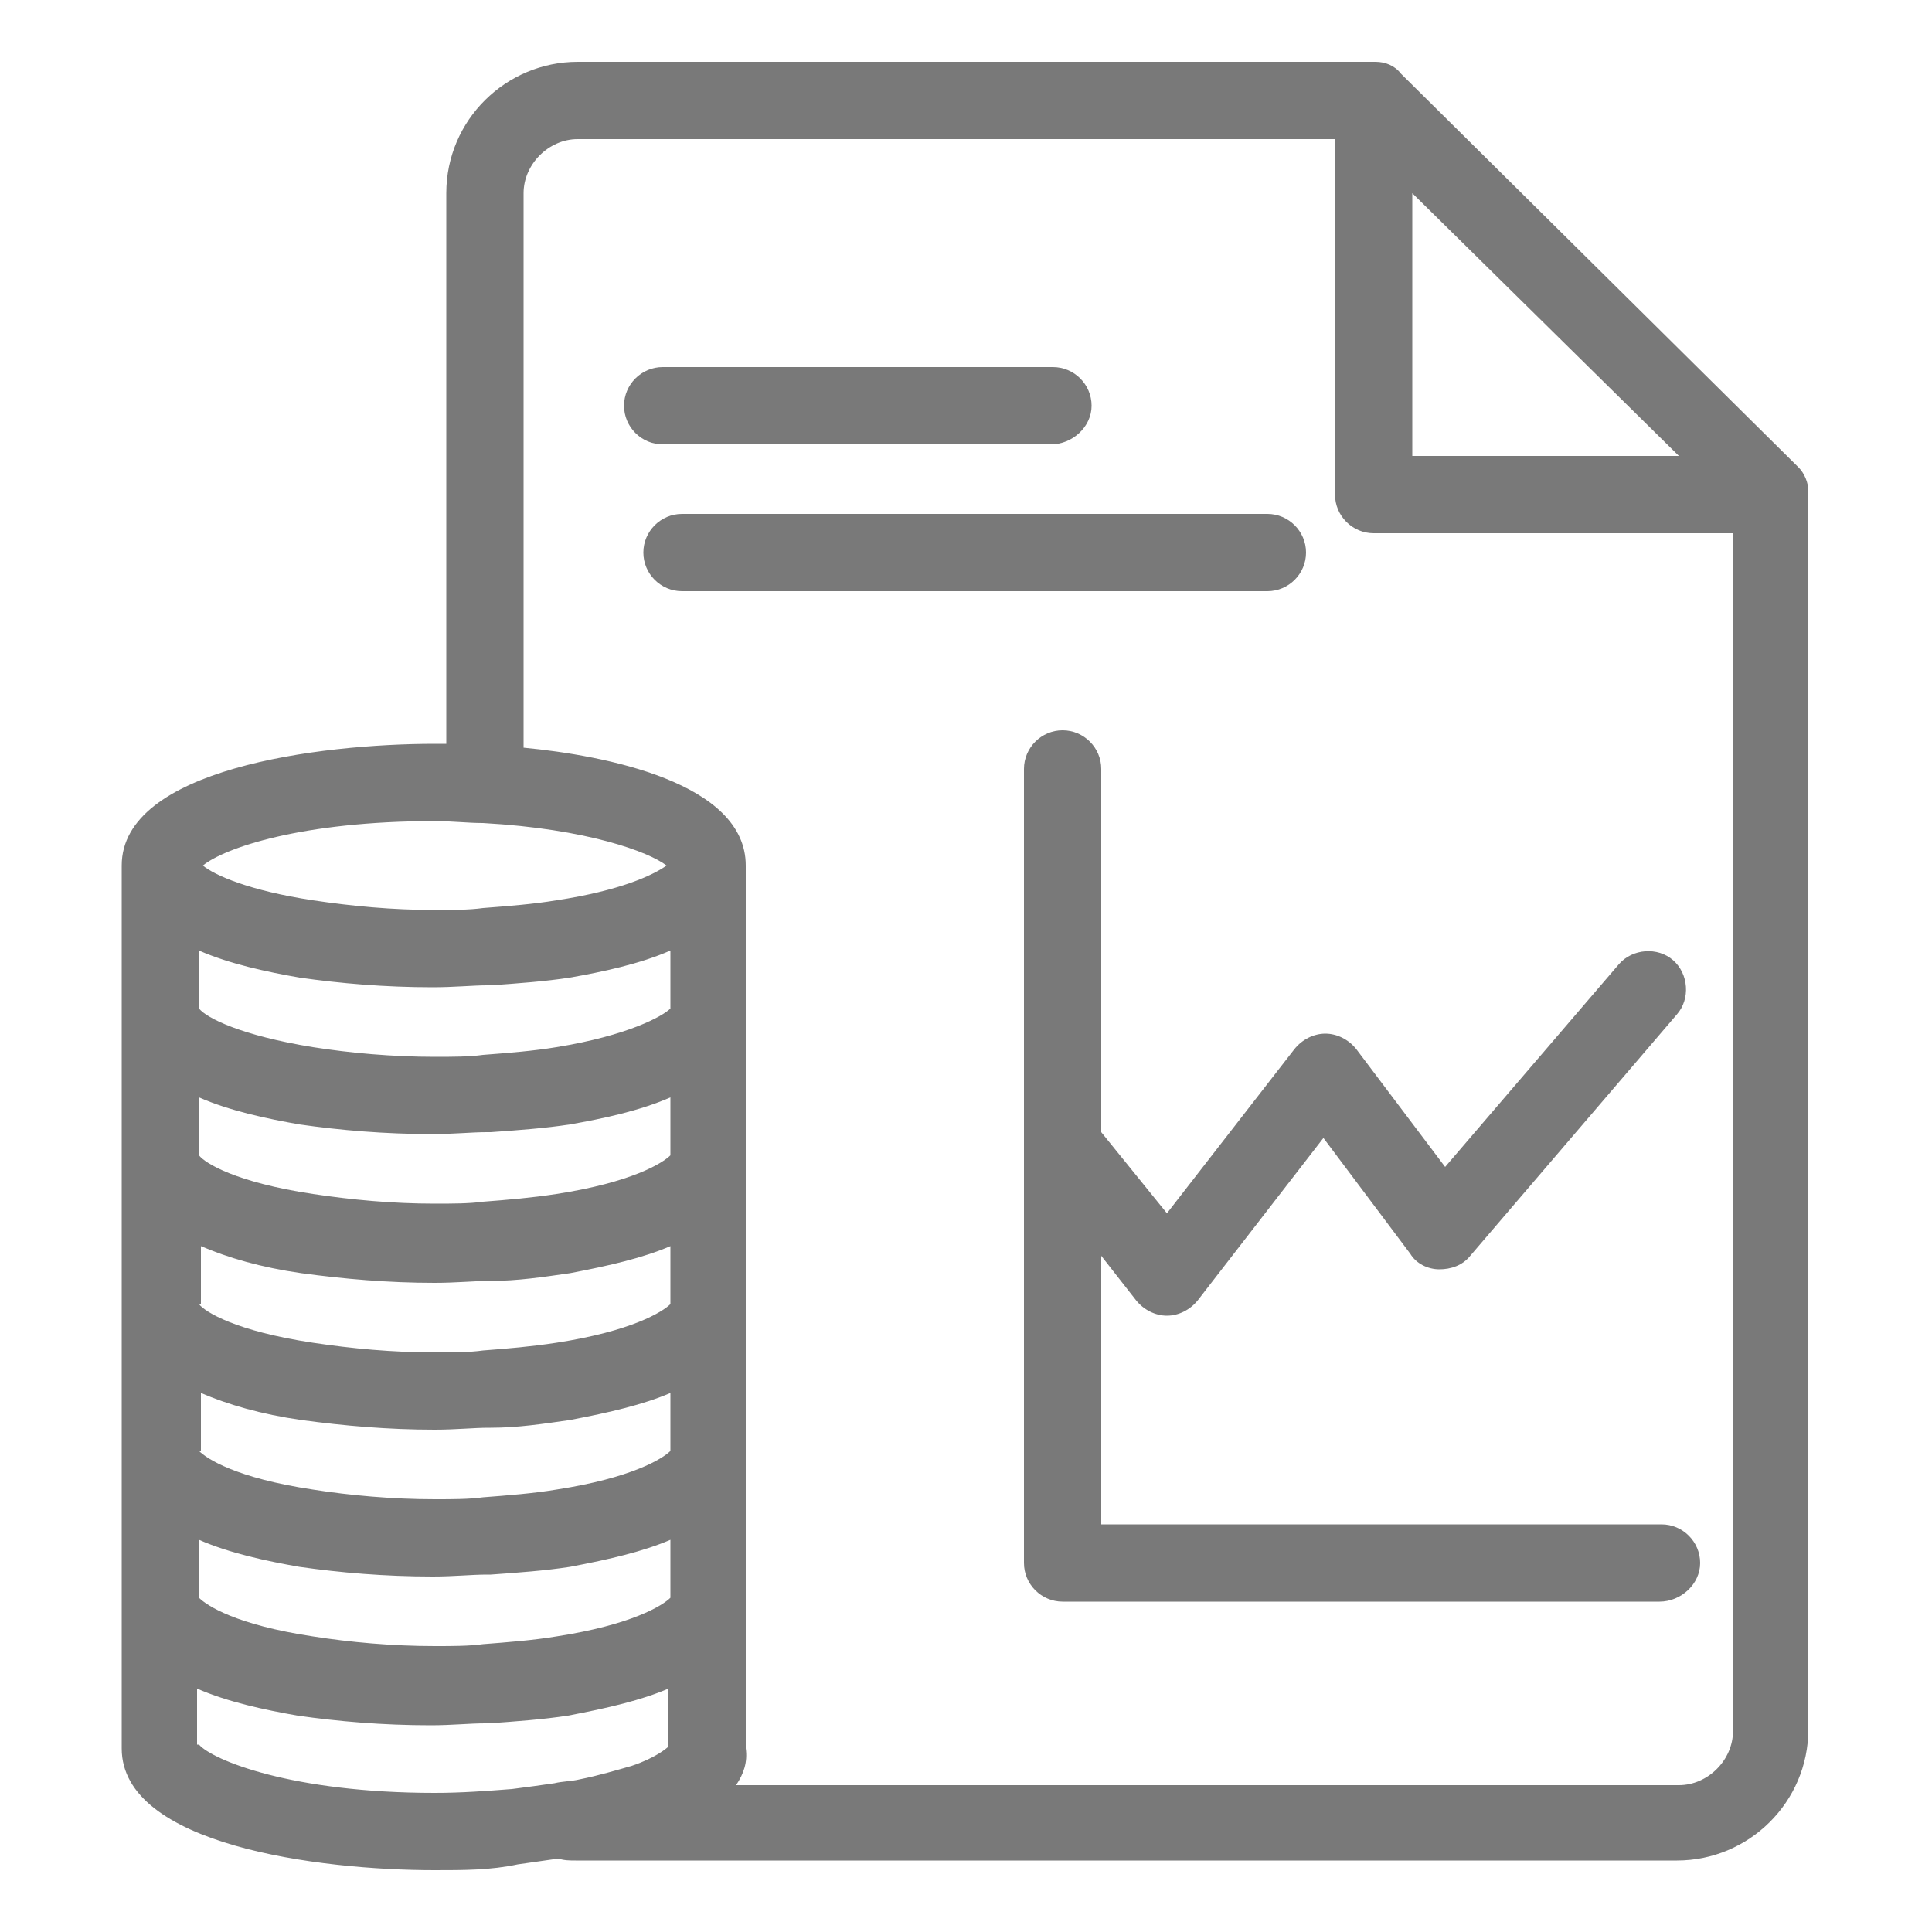 <svg width="42" height="42" viewBox="0 0 42 42" fill="none" xmlns="http://www.w3.org/2000/svg">
<path d="M9.45 40.656C6.93 40.656 2.646 40.11 2.646 38.01V18.816C2.646 16.716 6.93 16.17 9.45 16.17C9.534 16.17 9.618 16.17 9.702 16.17V4.2C9.702 2.604 11.004 1.344 12.558 1.344H29.862H29.904C30.114 1.344 30.324 1.428 30.45 1.596L39.102 10.164C39.228 10.29 39.312 10.5 39.312 10.668V10.71V37.59C39.312 39.186 38.01 40.446 36.456 40.446H12.516C12.39 40.446 12.264 40.446 12.138 40.404C11.844 40.446 11.55 40.488 11.256 40.53C10.668 40.656 10.08 40.656 9.45 40.656ZM4.326 37.926C4.62 38.262 6.342 38.976 9.45 38.976C10.038 38.976 10.584 38.934 11.13 38.892C11.466 38.85 11.76 38.808 12.054 38.766C12.222 38.724 12.432 38.724 12.6 38.682C13.02 38.598 13.44 38.472 13.734 38.388C14.238 38.22 14.49 38.01 14.532 37.968V36.708C13.944 36.96 13.23 37.128 12.348 37.296C11.802 37.38 11.214 37.422 10.626 37.464C10.626 37.464 10.626 37.464 10.584 37.464C10.584 37.464 10.584 37.464 10.542 37.464C10.206 37.464 9.828 37.506 9.366 37.506C8.316 37.506 7.35 37.422 6.468 37.296C5.754 37.17 4.956 37.002 4.284 36.708V37.926H4.326ZM16.002 38.808H36.498C37.128 38.808 37.674 38.262 37.674 37.632V11.592H29.862C29.4 11.592 29.022 11.214 29.022 10.752V3.024H12.558C11.928 3.024 11.382 3.57 11.382 4.2V16.254C13.146 16.422 16.212 17.01 16.212 18.816V38.01C16.254 38.304 16.17 38.556 16.002 38.808ZM4.326 34.734C4.494 34.902 5.124 35.322 6.804 35.574C7.602 35.7 8.526 35.784 9.45 35.784C9.828 35.784 10.206 35.784 10.5 35.742C11.046 35.7 11.592 35.658 12.096 35.574C13.734 35.322 14.406 34.902 14.574 34.734V33.474C13.986 33.726 13.272 33.894 12.39 34.062C11.844 34.146 11.256 34.188 10.668 34.23C10.668 34.23 10.668 34.23 10.626 34.23C10.626 34.23 10.626 34.23 10.584 34.23C10.248 34.23 9.87 34.272 9.408 34.272C8.358 34.272 7.392 34.188 6.51 34.062C5.796 33.936 4.998 33.768 4.326 33.474V34.734ZM4.326 31.542C4.494 31.71 5.124 32.13 6.804 32.382C7.602 32.508 8.526 32.592 9.45 32.592C9.828 32.592 10.206 32.592 10.5 32.55C11.046 32.508 11.592 32.466 12.096 32.382C13.734 32.13 14.406 31.71 14.574 31.542V30.282C13.986 30.534 13.272 30.702 12.39 30.87C11.802 30.954 11.256 31.038 10.668 31.038C10.668 31.038 10.668 31.038 10.626 31.038C10.29 31.038 9.912 31.08 9.45 31.08C8.442 31.08 7.476 30.996 6.552 30.87C5.67 30.744 4.956 30.534 4.368 30.282V31.542H4.326ZM4.326 28.35C4.452 28.518 5.124 28.938 6.804 29.19C7.644 29.316 8.526 29.4 9.45 29.4C9.828 29.4 10.206 29.4 10.5 29.358C11.046 29.316 11.55 29.274 12.096 29.19C13.734 28.938 14.406 28.518 14.574 28.35V27.09C13.986 27.342 13.272 27.51 12.39 27.678C11.802 27.762 11.256 27.846 10.668 27.846H10.626C10.332 27.846 9.912 27.888 9.45 27.888C8.442 27.888 7.476 27.804 6.552 27.678C5.67 27.552 4.956 27.342 4.368 27.09V28.35H4.326ZM4.326 25.116C4.452 25.284 5.124 25.704 6.804 25.956C7.644 26.082 8.526 26.166 9.45 26.166C9.828 26.166 10.206 26.166 10.5 26.124C11.046 26.082 11.55 26.04 12.096 25.956C13.734 25.704 14.406 25.284 14.574 25.116V23.856C13.902 24.15 13.104 24.318 12.39 24.444C11.844 24.528 11.256 24.57 10.668 24.612C10.668 24.612 10.668 24.612 10.626 24.612C10.626 24.612 10.626 24.612 10.584 24.612C10.248 24.612 9.87 24.654 9.408 24.654C8.358 24.654 7.392 24.57 6.51 24.444C5.796 24.318 4.998 24.15 4.326 23.856V25.116ZM4.326 21.924C4.494 22.134 5.25 22.512 6.804 22.764C7.602 22.89 8.526 22.974 9.45 22.974C9.828 22.974 10.206 22.974 10.5 22.932C11.046 22.89 11.592 22.848 12.096 22.764C13.65 22.512 14.406 22.092 14.574 21.924V20.664C13.902 20.958 13.104 21.126 12.39 21.252C11.844 21.336 11.256 21.378 10.668 21.42C10.668 21.42 10.668 21.42 10.626 21.42C10.626 21.42 10.626 21.42 10.584 21.42C10.29 21.42 9.87 21.462 9.408 21.462C8.358 21.462 7.392 21.378 6.51 21.252C5.796 21.126 4.998 20.958 4.326 20.664V21.924ZM4.41 18.816C4.662 19.026 5.418 19.362 6.804 19.572C7.644 19.698 8.526 19.782 9.45 19.782C9.828 19.782 10.206 19.782 10.5 19.74C11.046 19.698 11.592 19.656 12.096 19.572C13.482 19.362 14.196 19.026 14.49 18.816C14.112 18.522 12.768 18.018 10.5 17.892C10.164 17.892 9.828 17.85 9.45 17.85C6.552 17.85 4.872 18.438 4.41 18.816ZM30.702 9.912H36.498L30.702 4.2V9.912ZM36.078 34.818H23.1C22.638 34.818 22.26 34.44 22.26 33.978V24.906V16.716C22.26 16.254 22.638 15.876 23.1 15.876C23.562 15.876 23.94 16.254 23.94 16.716V24.612L25.368 26.376L28.14 22.806C28.308 22.596 28.56 22.47 28.812 22.47C29.064 22.47 29.316 22.596 29.484 22.806L31.416 25.368L35.196 20.958C35.49 20.622 36.036 20.58 36.372 20.874C36.708 21.168 36.75 21.714 36.456 22.05L31.962 27.3C31.794 27.51 31.542 27.594 31.29 27.594C31.038 27.594 30.786 27.468 30.66 27.258L28.77 24.738L26.04 28.266C25.872 28.476 25.62 28.602 25.368 28.602C25.116 28.602 24.864 28.476 24.696 28.266L23.94 27.3V33.138H36.12C36.582 33.138 36.96 33.516 36.96 33.978C36.96 34.44 36.54 34.818 36.078 34.818ZM27.552 12.852H14.826C14.364 12.852 13.986 12.474 13.986 12.012C13.986 11.55 14.364 11.172 14.826 11.172H27.552C28.014 11.172 28.392 11.55 28.392 12.012C28.392 12.474 28.014 12.852 27.552 12.852ZM22.848 9.66H14.406C13.944 9.66 13.566 9.282 13.566 8.82C13.566 8.358 13.944 7.98 14.406 7.98H22.89C23.352 7.98 23.73 8.358 23.73 8.82C23.73 9.282 23.31 9.66 22.848 9.66Z" fill="#797979"/>
</svg>
